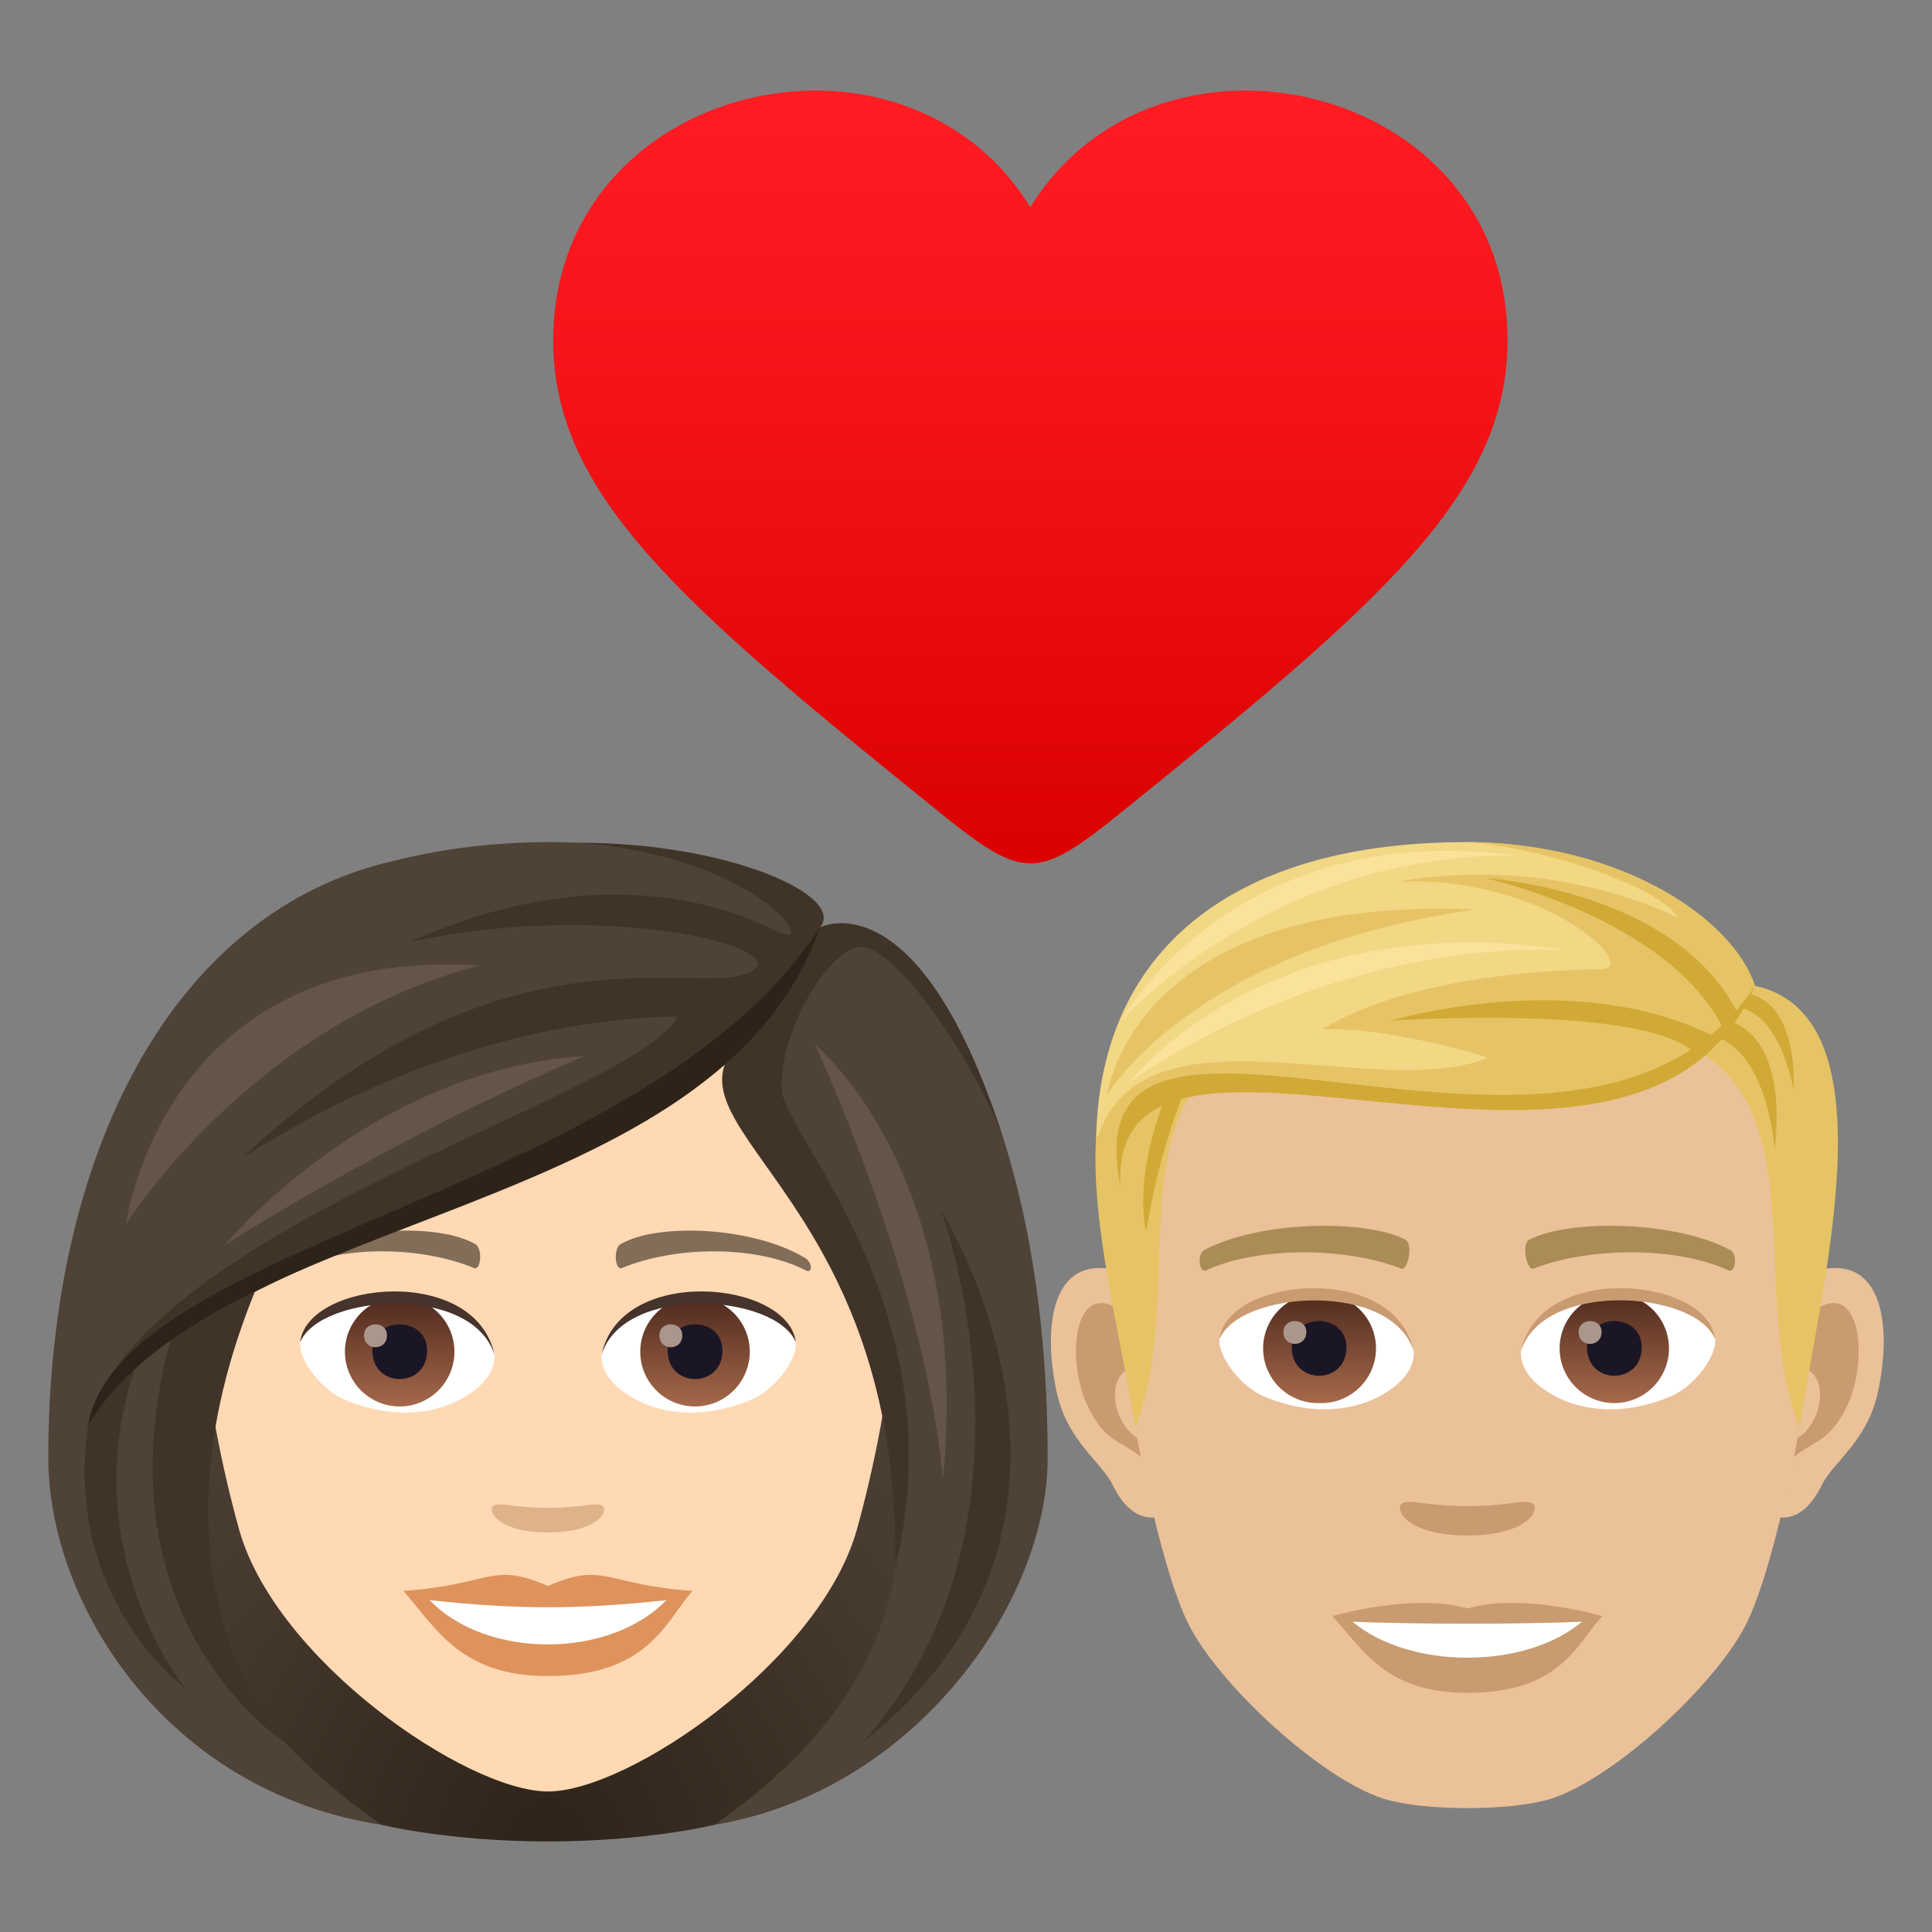 <svg xmlns="http://www.w3.org/2000/svg" xml:space="preserve" viewBox="0 0 64 64"><rect x="0" y="0" width="64" height="64" fill="#808080" stroke="none"/><linearGradient id="a" x1="34.133" x2="34.133" y1="28.6" y2="3" gradientUnits="userSpaceOnUse"><stop offset="0" style="stop-color:#db0100"/><stop offset=".584" style="stop-color:#f31317"/><stop offset="1" style="stop-color:#ff1c23"/></linearGradient><path fill="url(#a)" d="M34.132 6.864c-4.195-6.819-15.803-4.157-15.807 4.41 0 5.148 4.32 8.785 12.746 15.594 2.859 2.309 3.266 2.31 6.125 0 8.422-6.811 12.742-10.444 12.744-15.597.001-8.563-11.611-11.226-15.808-4.407z"/><radialGradient id="b" cx="26.409" cy="61" r="21.134" gradientTransform="translate(-8.211)" gradientUnits="userSpaceOnUse"><stop offset="0" style="stop-color:#2e2319"/><stop offset=".615" style="stop-color:#46392e"/><stop offset="1" style="stop-color:#4f4236"/></radialGradient><path fill="url(#b)" d="M23.669 60.448c11.036-4.414 9.933-17.656 9.933-17.656H2.703S1.6 56.034 12.633 60.448c0 0 2.208.552 5.517.552 3.313 0 5.519-.552 5.519-.552z"/><path fill="#FFD8B4" d="M18.152 29.551c-8.007 0-11.864 6.521-11.382 14.905.099 1.684.568 4.116 1.147 6.199 1.201 4.33 7.537 8.69 10.236 8.69 2.697 0 9.034-4.36 10.236-8.69.579-2.083 1.047-4.514 1.147-6.199.479-8.384-3.376-14.905-11.384-14.905z"/><path fill="#DE935D" d="M18.151 52.539c-1.876-.825-1.891-.033-4.788.161 1.087 1.235 1.888 2.822 4.787 2.822 3.328 0 3.89-1.803 4.791-2.822-2.9-.195-2.912-.987-4.79-.161z"/><path fill="#FFF" d="M14.233 53.007c1.891 1.968 5.97 1.942 7.838.001-2.912.313-4.925.313-7.838-.001z"/><path fill="#826D58" d="M26.66 41.666c-1.739-1.037-4.86-1.164-6.094-.457-.262.142-.192.891.035.797 1.761-.733 4.444-.769 6.097.079.221.112.226-.268-.038-.419zm-17.017 0c1.739-1.037 4.859-1.164 6.096-.457.262.142.192.891-.036.797-1.762-.733-4.442-.771-6.097.079-.221.112-.226-.268.037-.419z"/><path fill="#DEB38A" d="M19.952 49.878c-.191-.134-.638.072-1.801.072-1.162 0-1.609-.206-1.8-.072-.228.161.135.886 1.8.886s2.03-.725 1.801-.886z"/><path fill="#FFF" d="M16.371 44.812c.068.529-.292 1.157-1.288 1.628-.633.3-1.948.652-3.678-.078-.775-.327-1.53-1.344-1.462-1.906.937-1.767 5.551-2.026 6.428.356z"/><linearGradient id="c" x1="-426.408" x2="-426.408" y1="475.174" y2="475.725" gradientTransform="matrix(6.57 0 0 -6.57 2814.782 3168.527)" gradientUnits="userSpaceOnUse"><stop offset="0" style="stop-color:#a6694a"/><stop offset="1" style="stop-color:#4f2a1e"/></linearGradient><path fill="url(#c)" d="M13.24 42.964a1.813 1.813 0 1 1 0 3.627 1.813 1.813 0 0 1 0-3.627z"/><path fill="#1A1626" d="M12.335 44.743c0 1.253 1.813 1.253 1.813 0 0-1.164-1.813-1.164-1.813 0z"/><path fill="#AB968C" d="M12.059 44.235c0 .526.76.526.76 0 0-.487-.76-.487-.76 0z"/><path fill="#45332C" d="M16.38 44.882c-.736-2.365-5.753-2.016-6.437-.426.253-2.037 5.809-2.574 6.437.426z"/><path fill="#FFF" d="M19.934 44.812c-.068.529.292 1.157 1.288 1.628.633.3 1.948.652 3.678-.078.776-.327 1.53-1.344 1.462-1.906-.937-1.767-5.551-2.026-6.428.356z"/><linearGradient id="d" x1="-427.617" x2="-427.617" y1="475.174" y2="475.725" gradientTransform="matrix(6.57 0 0 -6.57 2832.512 3168.527)" gradientUnits="userSpaceOnUse"><stop offset="0" style="stop-color:#a6694a"/><stop offset="1" style="stop-color:#4f2a1e"/></linearGradient><path fill="url(#d)" d="M23.023 42.964a1.813 1.813 0 1 1 0 3.627 1.813 1.813 0 0 1 0-3.627z"/><path fill="#1A1626" d="M22.118 44.743c0 1.253 1.813 1.253 1.813 0-.001-1.164-1.813-1.164-1.813 0z"/><path fill="#AB968C" d="M21.842 44.235c0 .526.76.526.76 0 0-.487-.76-.487-.76 0z"/><path fill="#45332C" d="M19.926 44.882c.735-2.364 5.749-2.026 6.436-.426-.255-2.037-5.81-2.574-6.436.426z"/><path fill="#4F4236" d="M27.163 30.722c.915-1.305-6.83-4.062-14.142-2.199C5.718 30.195 1.6 38.195 1.6 48.295c0 4.797 3.862 11.05 11.034 12.154-7.901-5.532-6.625-11.019-4.413-17.655 5.485-3.176 11.692-3.924 16.001-7.725-.552 1.655 2.369 3.743 3.862 7.725 2.267 6.046 3.434 12.161-4.415 17.655 6.622-1.104 11.036-7.356 11.036-12.154 0-11.939-4.614-18.418-7.542-17.573z"/><path fill="#403429" d="M27.163 30.722c.879-1.052-3.035-2.805-7.966-2.805 6.051.478 8.114 3.757 6.435 2.889-1.79-.924-6.165-2.266-12.025.39 6.412-1.364 12.31.126 11.393.898-1.448 1.218-7.831-2.1-16.769 6.06-1.231 1.123 5.361-4.314 14.21-4.486-1.23 2.588-16.969 6.692-19.411 13.126 4.098-5.848 21.374-8.02 24.133-16.072zm4.007 9.37s3.837 10.408-2.592 17.625c9.21-7.217 2.592-17.625 2.592-17.625z"/><path fill="#403429" d="M8.564 42.494s-1.568.286-2.851 1.678c-2.683 9.477 3.73 13.545 3.73 13.545s-5.086-5.218-.879-15.223z"/><path fill="#403429" d="M4.553 45.073s-.737.288-1.637 2.133c-.834 5.778 3.222 8.721 3.222 8.721S2.334 51.28 4.553 45.073zm28.681-7.37c-2.798-8.707-6.071-6.982-6.071-6.982s-1.575 2.948-2.828 3.983c-2.265 2.782 5.524 5.167 5.321 17.218 2.059-8.562-3.666-14.286-3.758-15.815-.105-1.733 1.335-4.398 2.458-4.718 1.218-.347 4.008 3.955 4.878 6.314z"/><path fill="#2E2319" d="M2.916 47.206c4.432-7.23 20.838-6.742 24.248-16.485-5.747 8.888-23.149 10.37-24.248 16.485z"/><path fill="#635547" d="M27.005 34.613s3.635 7.794 4.233 14.415c.989-10.181-4.233-14.415-4.233-14.415zM7.439 41.252s5.288-3.432 11.908-6.264c-7.086.425-11.908 6.264-11.908 6.264zm-3.264-.701s4.155-6.638 11.733-8.569c-10.544-.69-11.733 8.569-11.733 8.569z"/><path fill="#EBC199" d="M60.542 42.02c-1.847.223-3.182 6.404-2.019 8.036.163.227 1.115.591 1.821-.849.391-.798 1.518-1.463 1.869-3.108.447-2.107.168-4.302-1.671-4.079zm-23.871 0c1.848.223 3.182 6.404 2.019 8.036-.163.227-1.115.591-1.822-.849-.39-.798-1.518-1.463-1.868-3.108-.448-2.107-.168-4.302 1.671-4.079z"/><path fill="#C99B71" d="M60.493 43.203c-.482.152-1.009.887-1.293 2.106 1.684-.362 1.263 2.443-.201 2.494.014.282.033.572.068.877.705-1.023 1.422-.613 2.132-2.136.639-1.371.488-3.714-.706-3.341zm-22.479 2.103c-.286-1.218-.811-1.951-1.293-2.103-1.192-.374-1.347 1.97-.706 3.342.71 1.523 1.428 1.112 2.134 2.136.034-.305.054-.596.065-.878-1.449-.069-1.864-2.839-.2-2.497z"/><path fill="#EBC199" d="M48.606 30.132c-8.006 0-11.862 6.051-11.38 14.465.097 1.693 1.149 7.215 2.14 9.196 1.015 2.027 4.41 5.151 6.488 5.798 1.314.407 4.192.407 5.504 0 2.08-.647 5.476-3.772 6.49-5.798.994-1.981 2.043-7.501 2.138-9.196.486-8.413-3.371-14.465-11.38-14.465z"/><path fill="#AB8C57" d="M57.305 41.402c-1.831-.971-5.334-1.017-6.64-.34-.281.129-.095 1.047.14.961 1.818-.719 4.753-.735 6.456.061.227.103.322-.547.044-.682zm-17.397 0c1.831-.971 5.333-1.017 6.64-.34.279.129.095 1.047-.14.961-1.822-.719-4.753-.735-6.458.061-.224.103-.318-.547-.042-.682z"/><path fill="#C99B71" d="M50.767 49.804c-.228-.159-.764.087-2.161.087-1.394 0-1.931-.246-2.16-.087-.274.193.162 1.062 2.16 1.062 2 0 2.436-.869 2.161-1.062z"/><path fill="#FFF" d="M46.825 44.702c.068.531-.292 1.158-1.287 1.629-.632.3-1.95.652-3.678-.078-.774-.327-1.53-1.342-1.462-1.906.937-1.766 5.55-2.024 6.427.355z"/><linearGradient id="e" x1="-1207.51" x2="-1207.51" y1="175.13" y2="174.579" gradientTransform="translate(7977.155 -1104.145) scale(6.57)" gradientUnits="userSpaceOnUse"><stop offset="0" style="stop-color:#a6694a"/><stop offset="1" style="stop-color:#4f2a1e"/></linearGradient><path fill="url(#e)" d="M43.696 42.857a1.812 1.812 0 1 1 0 3.621 1.811 1.811 0 1 1 0-3.621z"/><path fill="#1A1626" d="M42.79 44.633c0 1.253 1.812 1.253 1.812 0 0-1.162-1.812-1.162-1.812 0z"/><path fill="#AB968C" d="M42.515 44.125c0 .525.759.525.759 0-.001-.485-.759-.485-.759 0z"/><path fill="#C99B71" d="M46.834 44.771c-.736-2.361-5.754-2.012-6.436-.424.252-2.034 5.809-2.572 6.436.424z"/><path fill="#FFF" d="M50.389 44.702c-.068.531.291 1.158 1.287 1.629.632.3 1.948.652 3.677-.078.777-.327 1.531-1.342 1.463-1.906-.938-1.766-5.551-2.024-6.427.355z"/><linearGradient id="f" x1="-1208.72" x2="-1208.72" y1="175.13" y2="174.579" gradientTransform="translate(7994.886 -1104.145) scale(6.57)" gradientUnits="userSpaceOnUse"><stop offset="0" style="stop-color:#a6694a"/><stop offset="1" style="stop-color:#4f2a1e"/></linearGradient><path fill="url(#f)" d="M53.477 42.857a1.811 1.811 0 1 1-1.812 1.809 1.81 1.81 0 0 1 1.812-1.809z"/><path fill="#1A1626" d="M52.572 44.633c0 1.253 1.812 1.253 1.812 0 0-1.162-1.812-1.162-1.812 0z"/><path fill="#AB968C" d="M52.295 44.125c0 .525.76.525.76 0 0-.485-.76-.485-.76 0z"/><path fill="#C99B71" d="M50.38 44.771c.734-2.36 5.75-2.022 6.435-.424-.255-2.034-5.808-2.572-6.435.424z"/><path fill="#E6C465" d="m58.137 32.656-1.822 2.205c3.689 2.263 1.625 8.173 3.301 12.479.57-4.295 3.238-13.667-1.479-14.684zm-19.134 1.091 1.822 1.115c-3.689 2.263-1.551 8.173-3.227 12.479-.571-4.296-3.312-12.577 1.405-13.594z"/><path fill="#D1A936" d="M56.206 34.237c2.343-.009 2.576 3.82 2.576 3.82s.703-4.36-2.273-4.36l-.303.54zm-16.962 1.892c-.94 2.294-1.272 4.652-1.272 4.652s-.495-1.651.687-4.569l.585-.083z"/><path fill="#D1A936" d="M57.139 33.344c1.831-.19 2.275 2.785 2.275 2.785s.251-3.463-2.075-3.23l-.2.445z"/><path fill="#F2D785" d="M58.136 32.656s-2.73-4.76-9.566-4.76c-7.421 0-12.1 3.326-12.259 9.765 4.545-4.481 16.519 2.487 21.825-5.005z"/><path fill="#E6C465" d="M58.136 32.656c-.7-2.198-4.422-4.76-9.566-4.76 2.851.201 6.609 1.613 6.996 2.505 0 0-3.943-2.125-9.264-1.193 4.879-.222 8.1 2.88 6.729 2.897-1.336.017-6.296.183-9.239 1.998 1.893-.128 5.631.891 5.461.956-3.769 1.458-11.333-2.01-12.887 2.601 5.841-5.004 16.986 3.057 21.77-5.004z"/><path fill="#D1A936" d="M58.136 32.656c-3.9 9.22-21.427-1.091-21.019 6.63-1.79-8.86 15.25 2.067 21.019-6.63z"/><path fill="#D1A936" d="M57.068 34.037c-1.854-3.639-7.865-4.947-7.865-4.947s6.284.359 8.354 4.46l-.489.487zm-.952.824c-1.726-1.617-10.053-1.047-10.053-1.047s6.07-1.831 10.713.519l-.66.528z"/><path fill="#E6C465" d="M36.682 36.258s.817-6.624 12.202-6.129c-9.36 1.298-12.202 6.129-12.202 6.129z"/><path fill="#FAE29B" d="M37.386 35.878s4.51-5.903 14.413-4.414c-8.262-.242-14.413 4.414-14.413 4.414zm-.247-2.063s4.951-5.569 13.069-5.475c-9.38-1.247-13.069 5.475-13.069 5.475z"/><path fill="#C99B71" d="M48.606 53.283c-1.8-.53-4.47.252-4.47.252 1.017 1.106 1.761 2.543 4.47 2.543 3.104 0 3.632-1.631 4.47-2.543 0 0-2.67-.785-4.47-.252z"/><path fill="#FFF" d="M44.807 53.722c1.888 1.584 5.701 1.593 7.599 0-2.011.086-5.573.086-7.599 0z"/></svg>